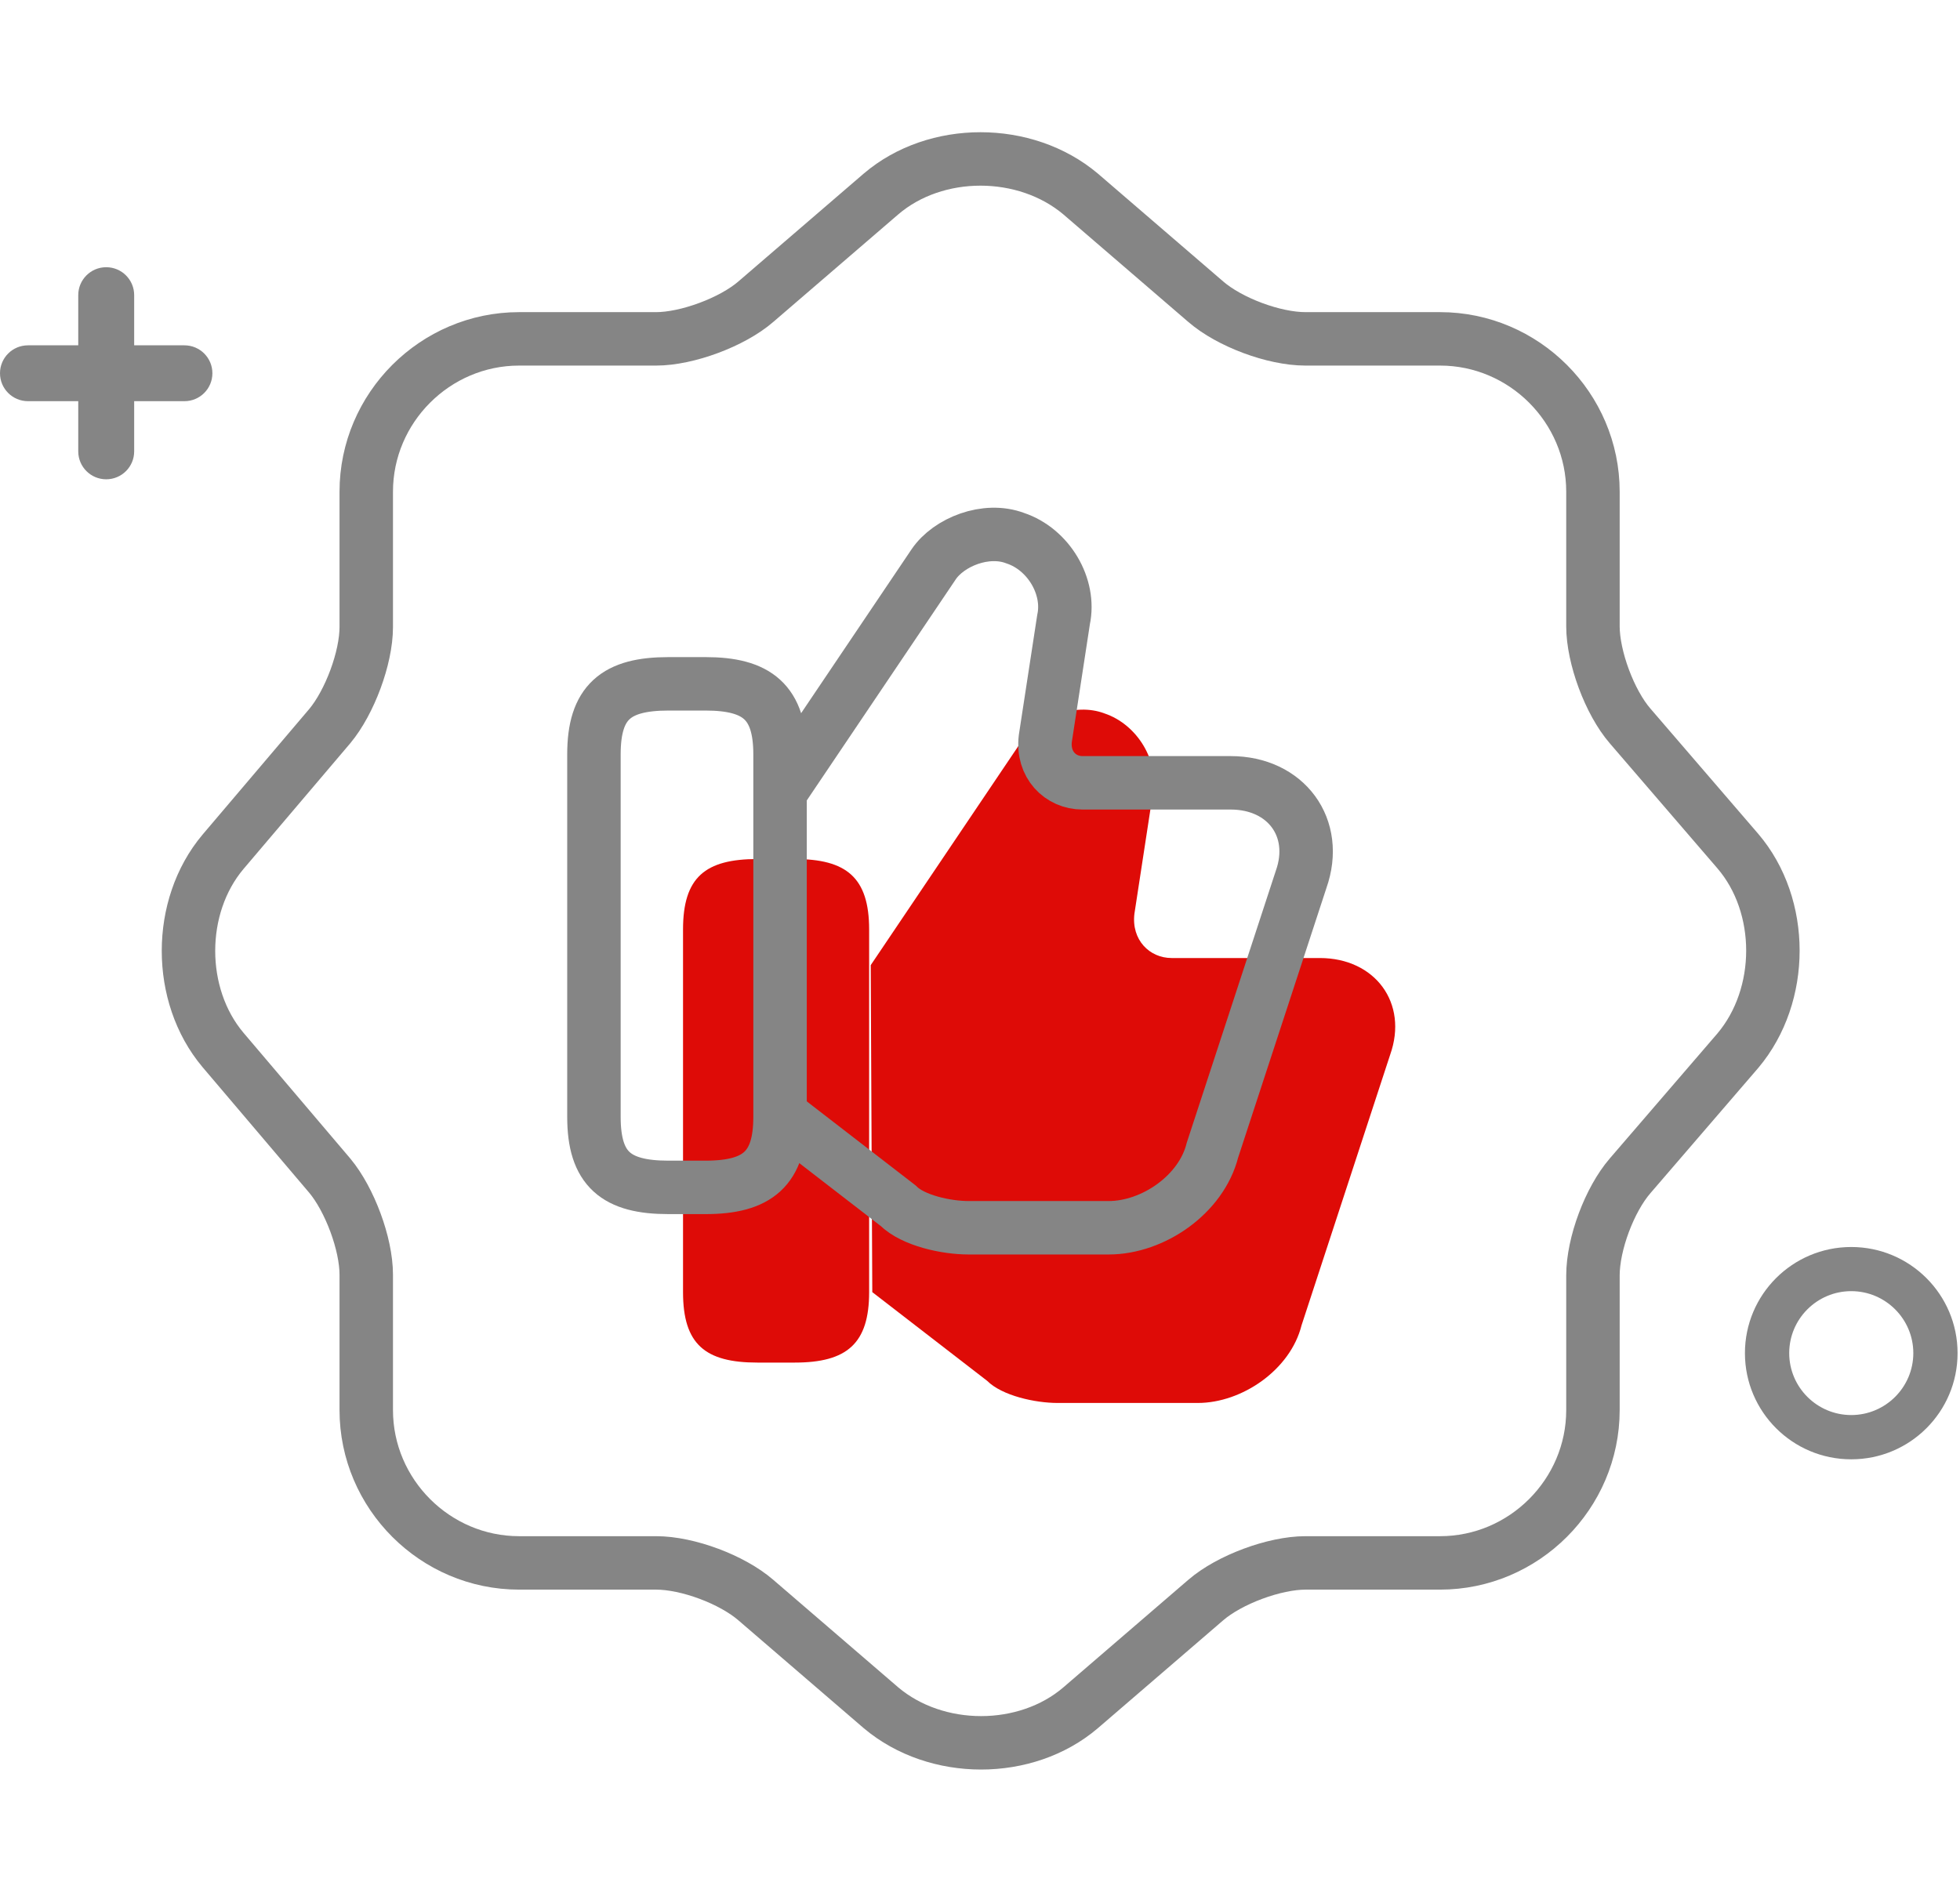 <?xml version="1.0" encoding="UTF-8"?> <svg xmlns="http://www.w3.org/2000/svg" width="66" height="64" viewBox="0 0 66 64" fill="none"><path d="M29.667 6.533C31.507 4.96 34.52 4.96 36.387 6.533L40.6 10.16C41.4 10.853 42.893 11.413 43.96 11.413H48.493C51.32 11.413 53.64 13.733 53.64 16.56V21.093C53.64 22.133 54.2 23.653 54.893 24.453L58.52 28.667C60.093 30.507 60.093 33.52 58.52 35.387L54.893 39.6C54.2 40.4 53.64 41.893 53.64 42.96V47.493C53.64 50.32 51.32 52.64 48.493 52.64H43.96C42.92 52.64 41.4 53.2 40.6 53.893L36.387 57.52C34.547 59.093 31.533 59.093 29.667 57.52L25.453 53.893C24.653 53.2 23.16 52.64 22.093 52.64H17.48C14.653 52.64 12.333 50.32 12.333 47.493V42.933C12.333 41.893 11.773 40.4 11.107 39.6L7.507 35.36C5.96 33.52 5.96 30.533 7.507 28.693L11.107 24.453C11.773 23.653 12.333 22.16 12.333 21.12V16.56C12.333 13.733 14.653 11.413 17.48 11.413H22.093C23.133 11.413 24.653 10.853 25.453 10.16L29.667 6.533Z" stroke="#858585" stroke-width="1.8" stroke-linecap="round" stroke-linejoin="round"></path><path d="M29.373 43.52L33.24 46.507C33.747 47.013 34.867 47.253 35.613 47.253H40.333C41.827 47.253 43.453 46.133 43.827 44.64L46.813 35.52C47.427 33.787 46.307 32.267 44.44 32.267H39.453C38.707 32.267 38.093 31.654 38.2 30.774L38.813 26.774C39.053 25.654 38.307 24.4 37.187 24.027C36.2 23.654 34.947 24.16 34.44 24.907L29.32 32.507" fill="#DE0B07"></path><path d="M23 43.52V31.307C23 29.547 23.747 28.933 25.507 28.933H26.76C28.493 28.933 29.267 29.547 29.267 31.307V43.52C29.267 45.253 28.52 45.893 26.76 45.893H25.507C23.747 45.893 23 45.28 23 43.52Z" fill="#DE0B07"></path><path d="M26.373 37.619L30.24 40.606C30.747 41.112 31.867 41.352 32.613 41.352H37.333C38.827 41.352 40.453 40.232 40.827 38.739L43.813 29.619C44.427 27.886 43.307 26.366 41.44 26.366H36.453C35.707 26.366 35.093 25.753 35.2 24.872L35.813 20.872C36.053 19.753 35.307 18.499 34.187 18.126C33.2 17.752 31.947 18.259 31.44 19.006L26.32 26.606" stroke="#858585" stroke-width="1.8" stroke-miterlimit="10"></path><path d="M20 37.619V25.406C20 23.646 20.747 23.032 22.507 23.032H23.76C25.493 23.032 26.267 23.646 26.267 25.406V37.619C26.267 39.352 25.52 39.992 23.76 39.992H22.507C20.747 39.992 20 39.379 20 37.619Z" stroke="#858585" stroke-width="1.8" stroke-linecap="round" stroke-linejoin="round"></path><path d="M62.338 43.487C63.49 43.487 64.428 44.423 64.428 45.574C64.428 46.724 63.49 47.66 62.338 47.66C61.186 47.66 60.249 46.724 60.249 45.574C60.249 44.423 61.186 43.487 62.338 43.487ZM62.338 42C60.362 42 58.758 43.6 58.758 45.575C58.758 47.549 60.36 49.151 62.338 49.151C64.316 49.151 65.918 47.551 65.918 45.575C65.918 43.602 64.316 42 62.338 42Z" fill="#858585"></path><path d="M6.211 11.631H4.518V9.94C4.518 9.421 4.097 9 3.576 9C3.056 9 2.635 9.421 2.635 9.94V11.631H0.942C0.421 11.631 0 12.052 0 12.571C0 13.091 0.421 13.512 0.942 13.512H2.635V15.203C2.635 15.722 3.056 16.143 3.576 16.143C4.097 16.143 4.518 15.722 4.518 15.203V13.512H6.211C6.731 13.512 7.152 13.091 7.152 12.571C7.152 12.052 6.731 11.631 6.211 11.631Z" fill="#858585"></path></svg> 